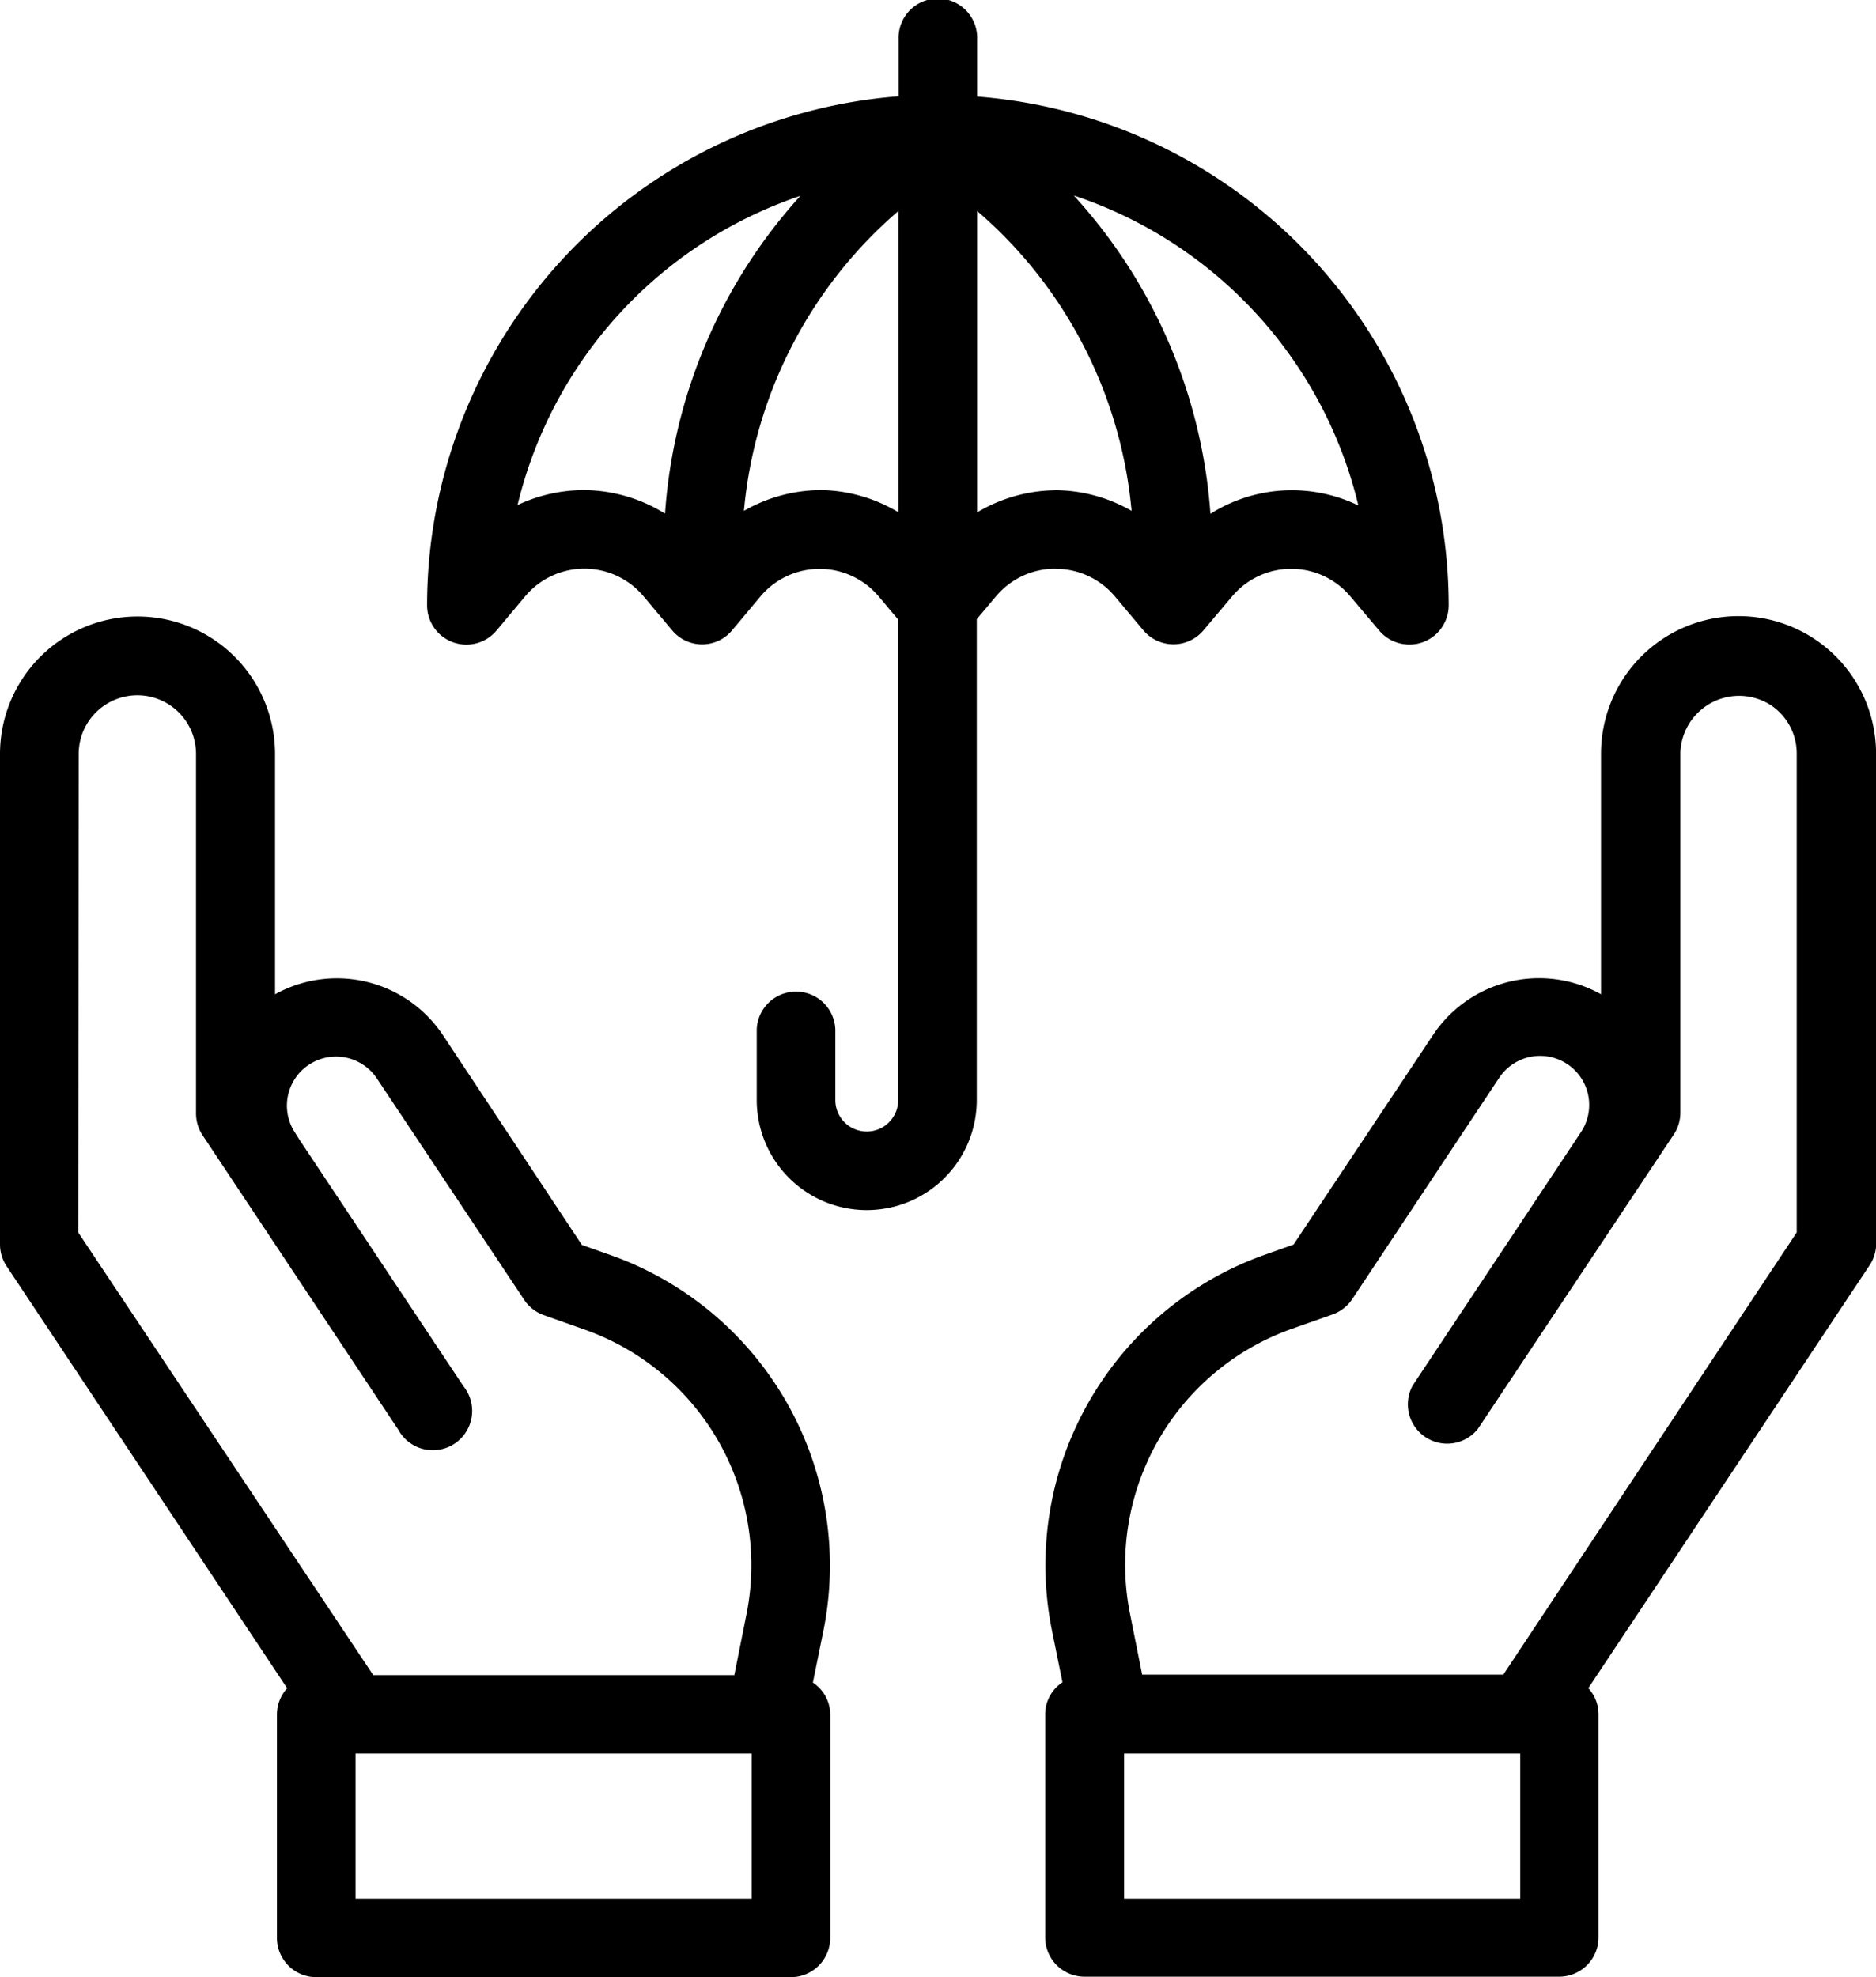 <svg xmlns="http://www.w3.org/2000/svg" width="34.548" height="36.403" viewBox="0 0 34.548 36.403">
  <g id="Professional_Liability" data-name="Professional Liability" transform="translate(-2.065 -1.5)">
    <path id="Path_275" data-name="Path 275" d="M30.667,20.9v-9.03a2.532,2.532,0,1,0-5.065,0V16.3a2.346,2.346,0,0,0-3.09.744l-2.573,3.865-.548.194a6.066,6.066,0,0,0-3.907,6.877l.2.988a.708.708,0,0,0-.318.579v4.117a.724.724,0,0,0,.724.724h8.742a.724.724,0,0,0,.724-.724v-4.11a.712.712,0,0,0-.188-.478l5.172-7.774a.724.724,0,0,0,.129-.4ZM24.114,32.95H16.819V30.28h7.295Zm-.305-4.133v.01H17.152l-.227-1.135a4.608,4.608,0,0,1,2.965-5.226l.777-.274a.738.738,0,0,0,.36-.289l2.7-4.065a.9.9,0,1,1,1.506,1l-.9,1.356-2.2,3.31a.724.724,0,0,0,1.2.8l3.608-5.421a.724.724,0,0,0,.122-.4V11.863a1.082,1.082,0,0,1,1.661-.889,1.068,1.068,0,0,1,.482.9v8.811Z" transform="translate(5.947 3.506)"/>
    <path id="Path_276" data-name="Path 276" d="M17.035,28.973l.2-.988a6.065,6.065,0,0,0-3.907-6.877l-.547-.194-2.561-3.865A2.346,2.346,0,0,0,7.13,16.3V11.876a2.532,2.532,0,0,0-5.065,0v9.03a.724.724,0,0,0,.122.4l5.166,7.77a.724.724,0,0,0-.188.479v4.117a.724.724,0,0,0,.724.724H16.63a.724.724,0,0,0,.724-.724V29.556a.708.708,0,0,0-.318-.583ZM3.514,11.875a1.08,1.08,0,1,1,2.161,0v6.622a.724.724,0,0,0,.122.4L9.4,24.316a.724.724,0,1,0,1.2-.8L8.4,20.209l-.821-1.233L7.5,18.85a.9.9,0,1,1,1.506-1l2.706,4.065a.724.724,0,0,0,.36.289l.774.274A4.6,4.6,0,0,1,15.815,27.7l-.227,1.135H8.932v-.01L3.506,20.685ZM15.907,32.949H8.612v-2.67h7.295Z" transform="translate(0 3.507)"/>
    <path id="Path_277" data-name="Path 277" d="M19.077,11.973a1.423,1.423,0,0,1,1.09.508l.524.624a.724.724,0,0,0,1.107,0l.527-.624a1.421,1.421,0,0,1,2.178,0l.528.625a.724.724,0,0,0,.559.26.7.7,0,0,0,.249-.043.724.724,0,0,0,.475-.68A9.406,9.406,0,0,0,17.63,3.278V2.224a.724.724,0,1,0-1.447,0V3.273A9.406,9.406,0,0,0,7.5,12.643a.724.724,0,0,0,1.279.466l.52-.621a1.422,1.422,0,0,1,2.187-.01l.525.625a.719.719,0,0,0,1.108,0l.518-.619a1.422,1.422,0,0,1,2.182,0l.357.424v8.846a.579.579,0,0,1-1.158,0v-1.3a.724.724,0,0,0-1.447,0v1.3a2.026,2.026,0,0,0,4.052,0V12.9l.356-.423a1.421,1.421,0,0,1,1.1-.506Zm0-1.447a2.862,2.862,0,0,0-1.447.408V5.385a8.26,8.26,0,0,1,2.844,5.521,2.848,2.848,0,0,0-1.4-.381Zm5.57.279a2.807,2.807,0,0,0-2.721.155A9.7,9.7,0,0,0,19.41,5.1a7.975,7.975,0,0,1,5.239,5.7Zm-14.253-.282a2.869,2.869,0,0,0-1.228.276,7.978,7.978,0,0,1,5.209-5.693,9.706,9.706,0,0,0-2.493,5.851,2.855,2.855,0,0,0-1.488-.434Zm4.341,0a2.867,2.867,0,0,0-1.4.383,8.257,8.257,0,0,1,2.845-5.521v5.547a2.854,2.854,0,0,0-1.447-.41Z" transform="translate(2.43 0)"/>
  </g>
</svg>
